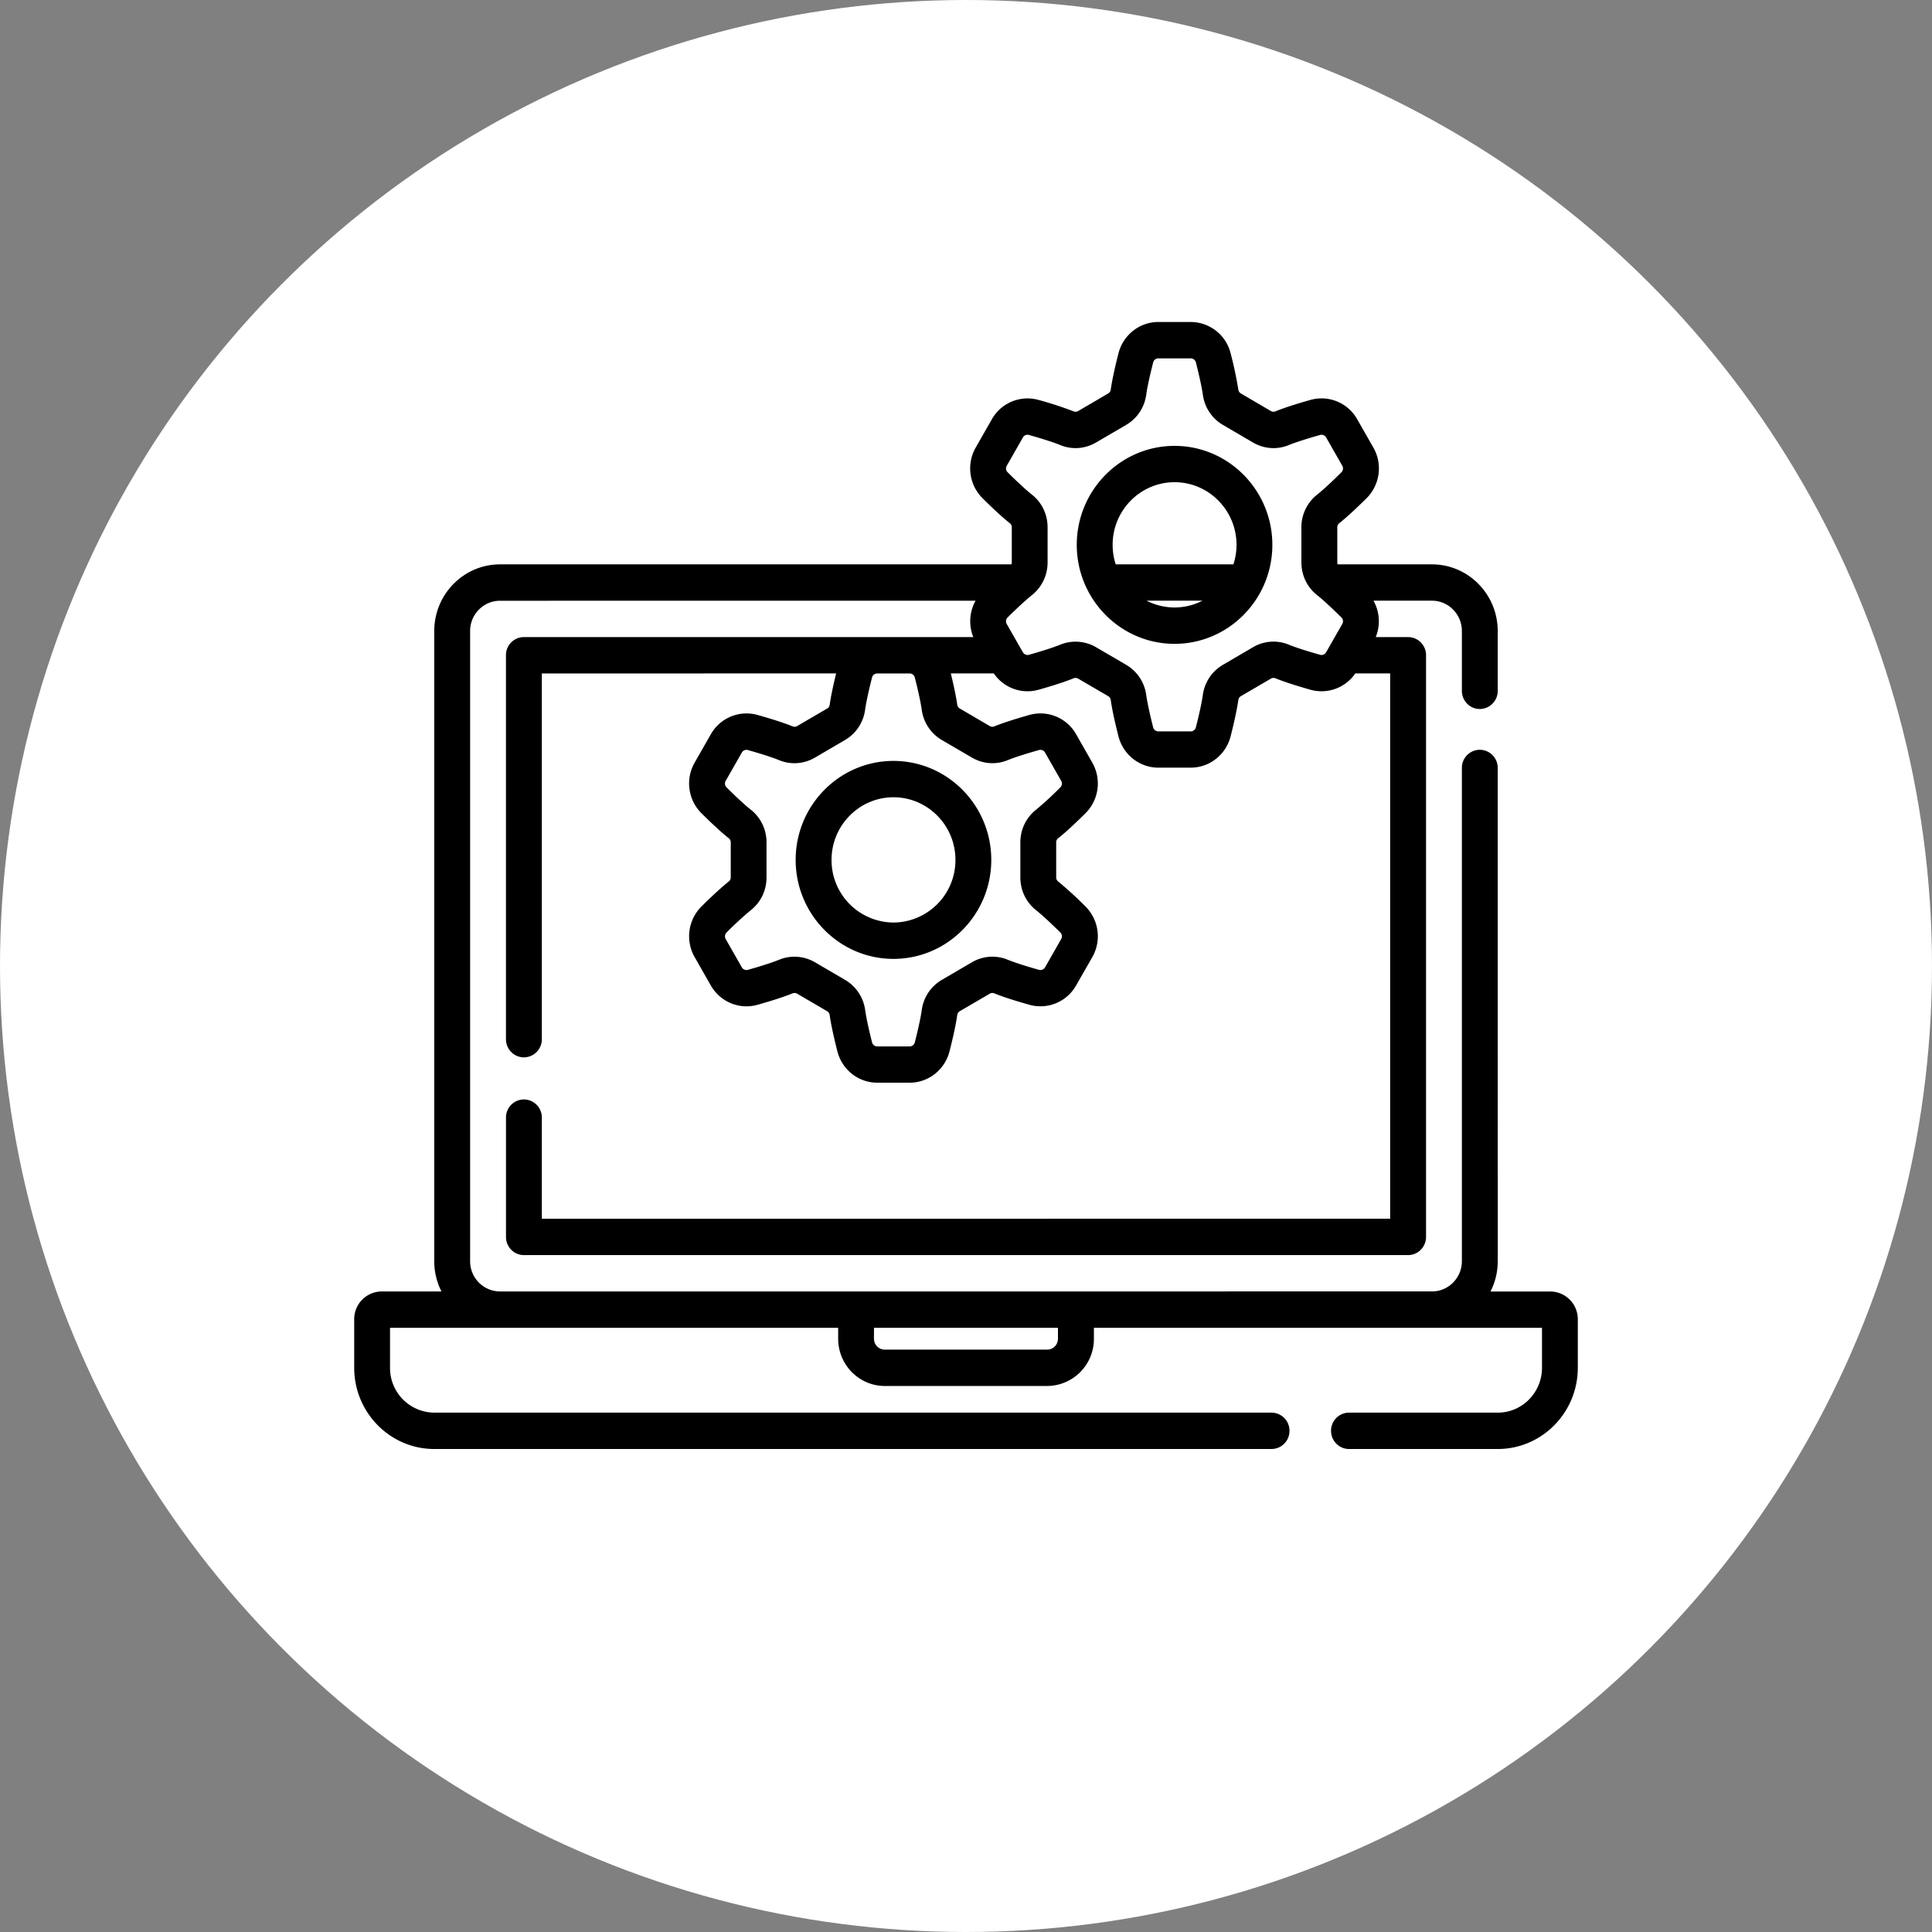 <svg width="60" height="60" fill="none" xmlns="http://www.w3.org/2000/svg">
    <rect width="100%" height="100%" fill="#808080" stroke="none"/>
    <circle cx="30" cy="30" r="30" fill="#fff"/>
    <path d="M48.147 40.108h-1.858c.144-.283.225-.603.225-.942l-.001-15.316a.56.56 0 0 0-.557-.565.56.56 0 0 0-.556.564v15.317c0 .519-.416.94-.927.94l-28.945.002a.936.936 0 0 1-.928-.941v-19.57c0-.518.416-.94.927-.94l14.77-.001a1.31 1.31 0 0 0-.07 1.129H16.27a.56.56 0 0 0-.557.565v11.922c0 .312.25.565.557.565a.56.56 0 0 0 .557-.565V20.915l9.14-.001c-.075.308-.16.684-.2.974a.165.165 0 0 1-.08.117l-.93.543a.157.157 0 0 1-.14.011c-.317-.13-.769-.265-1.093-.356a1.272 1.272 0 0 0-1.448.6l-.503.88a1.307 1.307 0 0 0 .212 1.574c.24.237.58.564.85.777.037.03.059.076.059.127v1.086c0 .05-.022.098-.06.127-.268.213-.61.54-.849.777a1.307 1.307 0 0 0-.212 1.573l.503.882c.292.51.887.757 1.448.599.324-.091.776-.227 1.092-.356a.16.16 0 0 1 .14.011l.93.543c.044.026.073.07.08.117.047.342.157.804.24 1.131.146.573.655.973 1.238.973h1.007c.582 0 1.09-.4 1.237-.973.084-.327.193-.79.24-1.13a.164.164 0 0 1 .08-.118l.93-.543a.157.157 0 0 1 .14-.011c.317.13.769.265 1.093.356a1.272 1.272 0 0 0 1.448-.6l.503-.88a1.307 1.307 0 0 0-.212-1.574 11.52 11.52 0 0 0-.85-.777.162.162 0 0 1-.059-.127v-1.086c0-.05.022-.098.06-.127.268-.212.61-.54.849-.777a1.307 1.307 0 0 0 .212-1.573l-.503-.882a1.27 1.27 0 0 0-1.448-.599c-.324.091-.776.227-1.092.356a.163.163 0 0 1-.14-.01l-.931-.545a.163.163 0 0 1-.08-.117c-.04-.29-.125-.667-.2-.974h1.334c.308.448.864.656 1.39.508.324-.091.776-.227 1.092-.357a.163.163 0 0 1 .14.012l.931.543a.163.163 0 0 1 .08.117c.047.342.156.804.24 1.131.146.572.655.973 1.237.973h1.008c.583 0 1.091-.4 1.238-.973.083-.327.192-.79.24-1.131a.164.164 0 0 1 .08-.117l.93-.543a.157.157 0 0 1 .14-.012c.317.13.769.265 1.092.357a1.27 1.27 0 0 0 1.39-.508h1.083v16.935l-26.346.002v-3.142a.56.56 0 0 0-.557-.564.56.56 0 0 0-.556.565v3.705c0 .312.249.564.556.564h27.46a.55.55 0 0 0 .394-.166.568.568 0 0 0 .163-.399V20.35a.56.56 0 0 0-.557-.565h-1.005c.151-.37.122-.787-.07-1.13h1.817c.511 0 .928.423.928.942v1.857c0 .312.249.565.556.565a.56.56 0 0 0 .557-.565v-1.857c0-1.141-.916-2.07-2.041-2.07h-2.929a.167.167 0 0 1-.012-.063v-1.086c0-.05.022-.098.059-.128.269-.212.61-.54.85-.777a1.307 1.307 0 0 0 .211-1.573l-.503-.881a1.27 1.27 0 0 0-1.448-.6c-.324.092-.776.227-1.092.357a.162.162 0 0 1-.14-.011l-.93-.545a.161.161 0 0 1-.08-.116 11.798 11.798 0 0 0-.24-1.131A1.28 1.28 0 0 0 36.98 10h-1.008c-.582 0-1.09.4-1.237.973-.083.327-.193.789-.24 1.13a.165.165 0 0 1-.08.117l-.93.544a.16.16 0 0 1-.14.012 11.414 11.414 0 0 0-1.093-.356 1.271 1.271 0 0 0-1.448.599l-.503.881a1.307 1.307 0 0 0 .213 1.573c.239.238.58.565.849.777.037.03.059.077.059.128v1.086a.182.182 0 0 1-.013.063H15.527c-1.126 0-2.041.93-2.041 2.07v19.57c0 .338.081.658.224.94h-1.857a.86.86 0 0 0-.853.866v1.505C11 43.868 12.116 45 13.486 45H39.49a.56.56 0 0 0 .556-.565.56.56 0 0 0-.556-.564H13.486a1.385 1.385 0 0 1-1.373-1.393v-1.241H26.03v.338c0 .81.65 1.468 1.448 1.468h5.046a1.46 1.46 0 0 0 1.448-1.468v-.338h13.916v1.241c0 .768-.616 1.393-1.373 1.393h-4.621a.56.56 0 0 0-.557.564c0 .312.25.565.557.565h4.62C47.886 45 49 43.869 49 42.478v-1.505a.86.86 0 0 0-.853-.865zM28.41 21.04c.108.423.185.78.216 1.006.055.395.284.737.626.937l.931.544c.342.2.747.23 1.112.08.21-.085.554-.196.972-.314.073-.02.15.012.187.077l.503.881a.167.167 0 0 1-.027.201 10.2 10.2 0 0 1-.754.694c-.31.245-.488.616-.488 1.017v1.086c0 .402.178.773.488 1.018.177.14.445.387.754.693a.167.167 0 0 1 .027.201l-.503.882a.165.165 0 0 1-.187.076c-.418-.117-.764-.23-.972-.314a1.25 1.25 0 0 0-1.112.08l-.93.544c-.344.2-.572.542-.627.937-.031.226-.108.583-.216 1.006a.166.166 0 0 1-.16.126h-1.007a.166.166 0 0 1-.16-.126c-.107-.423-.184-.78-.215-1.006a1.283 1.283 0 0 0-.627-.937l-.93-.544a1.26 1.26 0 0 0-1.113-.08c-.21.085-.554.197-.972.314a.164.164 0 0 1-.187-.076l-.503-.882a.168.168 0 0 1 .027-.2 10.2 10.2 0 0 1 .754-.694c.31-.245.488-.616.488-1.018v-1.086c0-.402-.178-.773-.488-1.017-.177-.14-.445-.387-.754-.694a.167.167 0 0 1-.027-.2l.503-.882a.164.164 0 0 1 .186-.077c.418.118.764.23.972.315.365.149.77.12 1.112-.08l.93-.544c.344-.2.572-.542.627-.937.031-.226.109-.584.216-1.007a.166.166 0 0 1 .157-.125h1.011c.076 0 .14.05.16.125zm2.883-6.373a.167.167 0 0 1-.028-.201l.503-.882a.164.164 0 0 1 .187-.076c.419.118.765.23.973.314.364.15.77.12 1.111-.08l.931-.544c.343-.2.572-.542.627-.937.03-.226.108-.583.216-1.006a.166.166 0 0 1 .16-.126h1.007c.075 0 .14.052.16.126.107.423.184.78.216 1.006.054.395.283.737.626.937l.93.544c.343.2.749.23 1.113.08.208-.084.553-.196.972-.314.073-.02.149.012.187.077l.503.881a.167.167 0 0 1-.028.201c-.308.307-.576.553-.754.694a1.29 1.29 0 0 0-.489 1.018v1.086c0 .402.178.773.489 1.018.177.14.445.387.754.693a.167.167 0 0 1 .027.201l-.503.881a.164.164 0 0 1-.187.077c-.418-.117-.764-.23-.972-.315a1.25 1.25 0 0 0-1.112.081l-.93.544c-.344.2-.572.541-.627.937-.031.225-.108.583-.216 1.006a.165.165 0 0 1-.159.126h-1.008a.166.166 0 0 1-.16-.126c-.107-.423-.184-.78-.215-1.006a1.283 1.283 0 0 0-.627-.938l-.93-.543a1.26 1.26 0 0 0-1.113-.08c-.209.085-.554.197-.972.314a.165.165 0 0 1-.187-.077l-.1-.172c-.002-.006-.006-.011-.009-.017l-.395-.692a.167.167 0 0 1 .028-.201c.309-.306.577-.552.754-.693.31-.246.488-.617.488-1.018v-1.087c0-.402-.178-.774-.488-1.018-.177-.14-.445-.387-.753-.693zm1.563 26.908c0 .187-.15.339-.334.339h-5.046a.337.337 0 0 1-.334-.339v-.338h5.714v.338z" fill="#000"/>
    <path d="M36.477 19.995c1.675 0 3.037-1.379 3.037-3.074 0-1.695-1.363-3.074-3.037-3.074-1.675 0-3.037 1.379-3.037 3.074 0 1.694 1.362 3.074 3.037 3.074zm-.868-1.34h1.735a1.893 1.893 0 0 1-1.735 0zm.868-3.68c1.06 0 1.924.873 1.924 1.945 0 .212-.034.416-.097.607H34.65a1.949 1.949 0 0 1-.096-.607c0-1.072.863-1.945 1.924-1.945zM24.71 26.705c0 1.695 1.363 3.074 3.037 3.074 1.675 0 3.038-1.379 3.038-3.074 0-1.695-1.363-3.074-3.038-3.074-1.674 0-3.037 1.379-3.037 3.074zm4.962 0a1.937 1.937 0 0 1-1.924 1.945 1.937 1.937 0 0 1-1.924-1.945c0-1.072.864-1.945 1.924-1.945s1.924.872 1.924 1.945z" fill="#000"/>
</svg>
